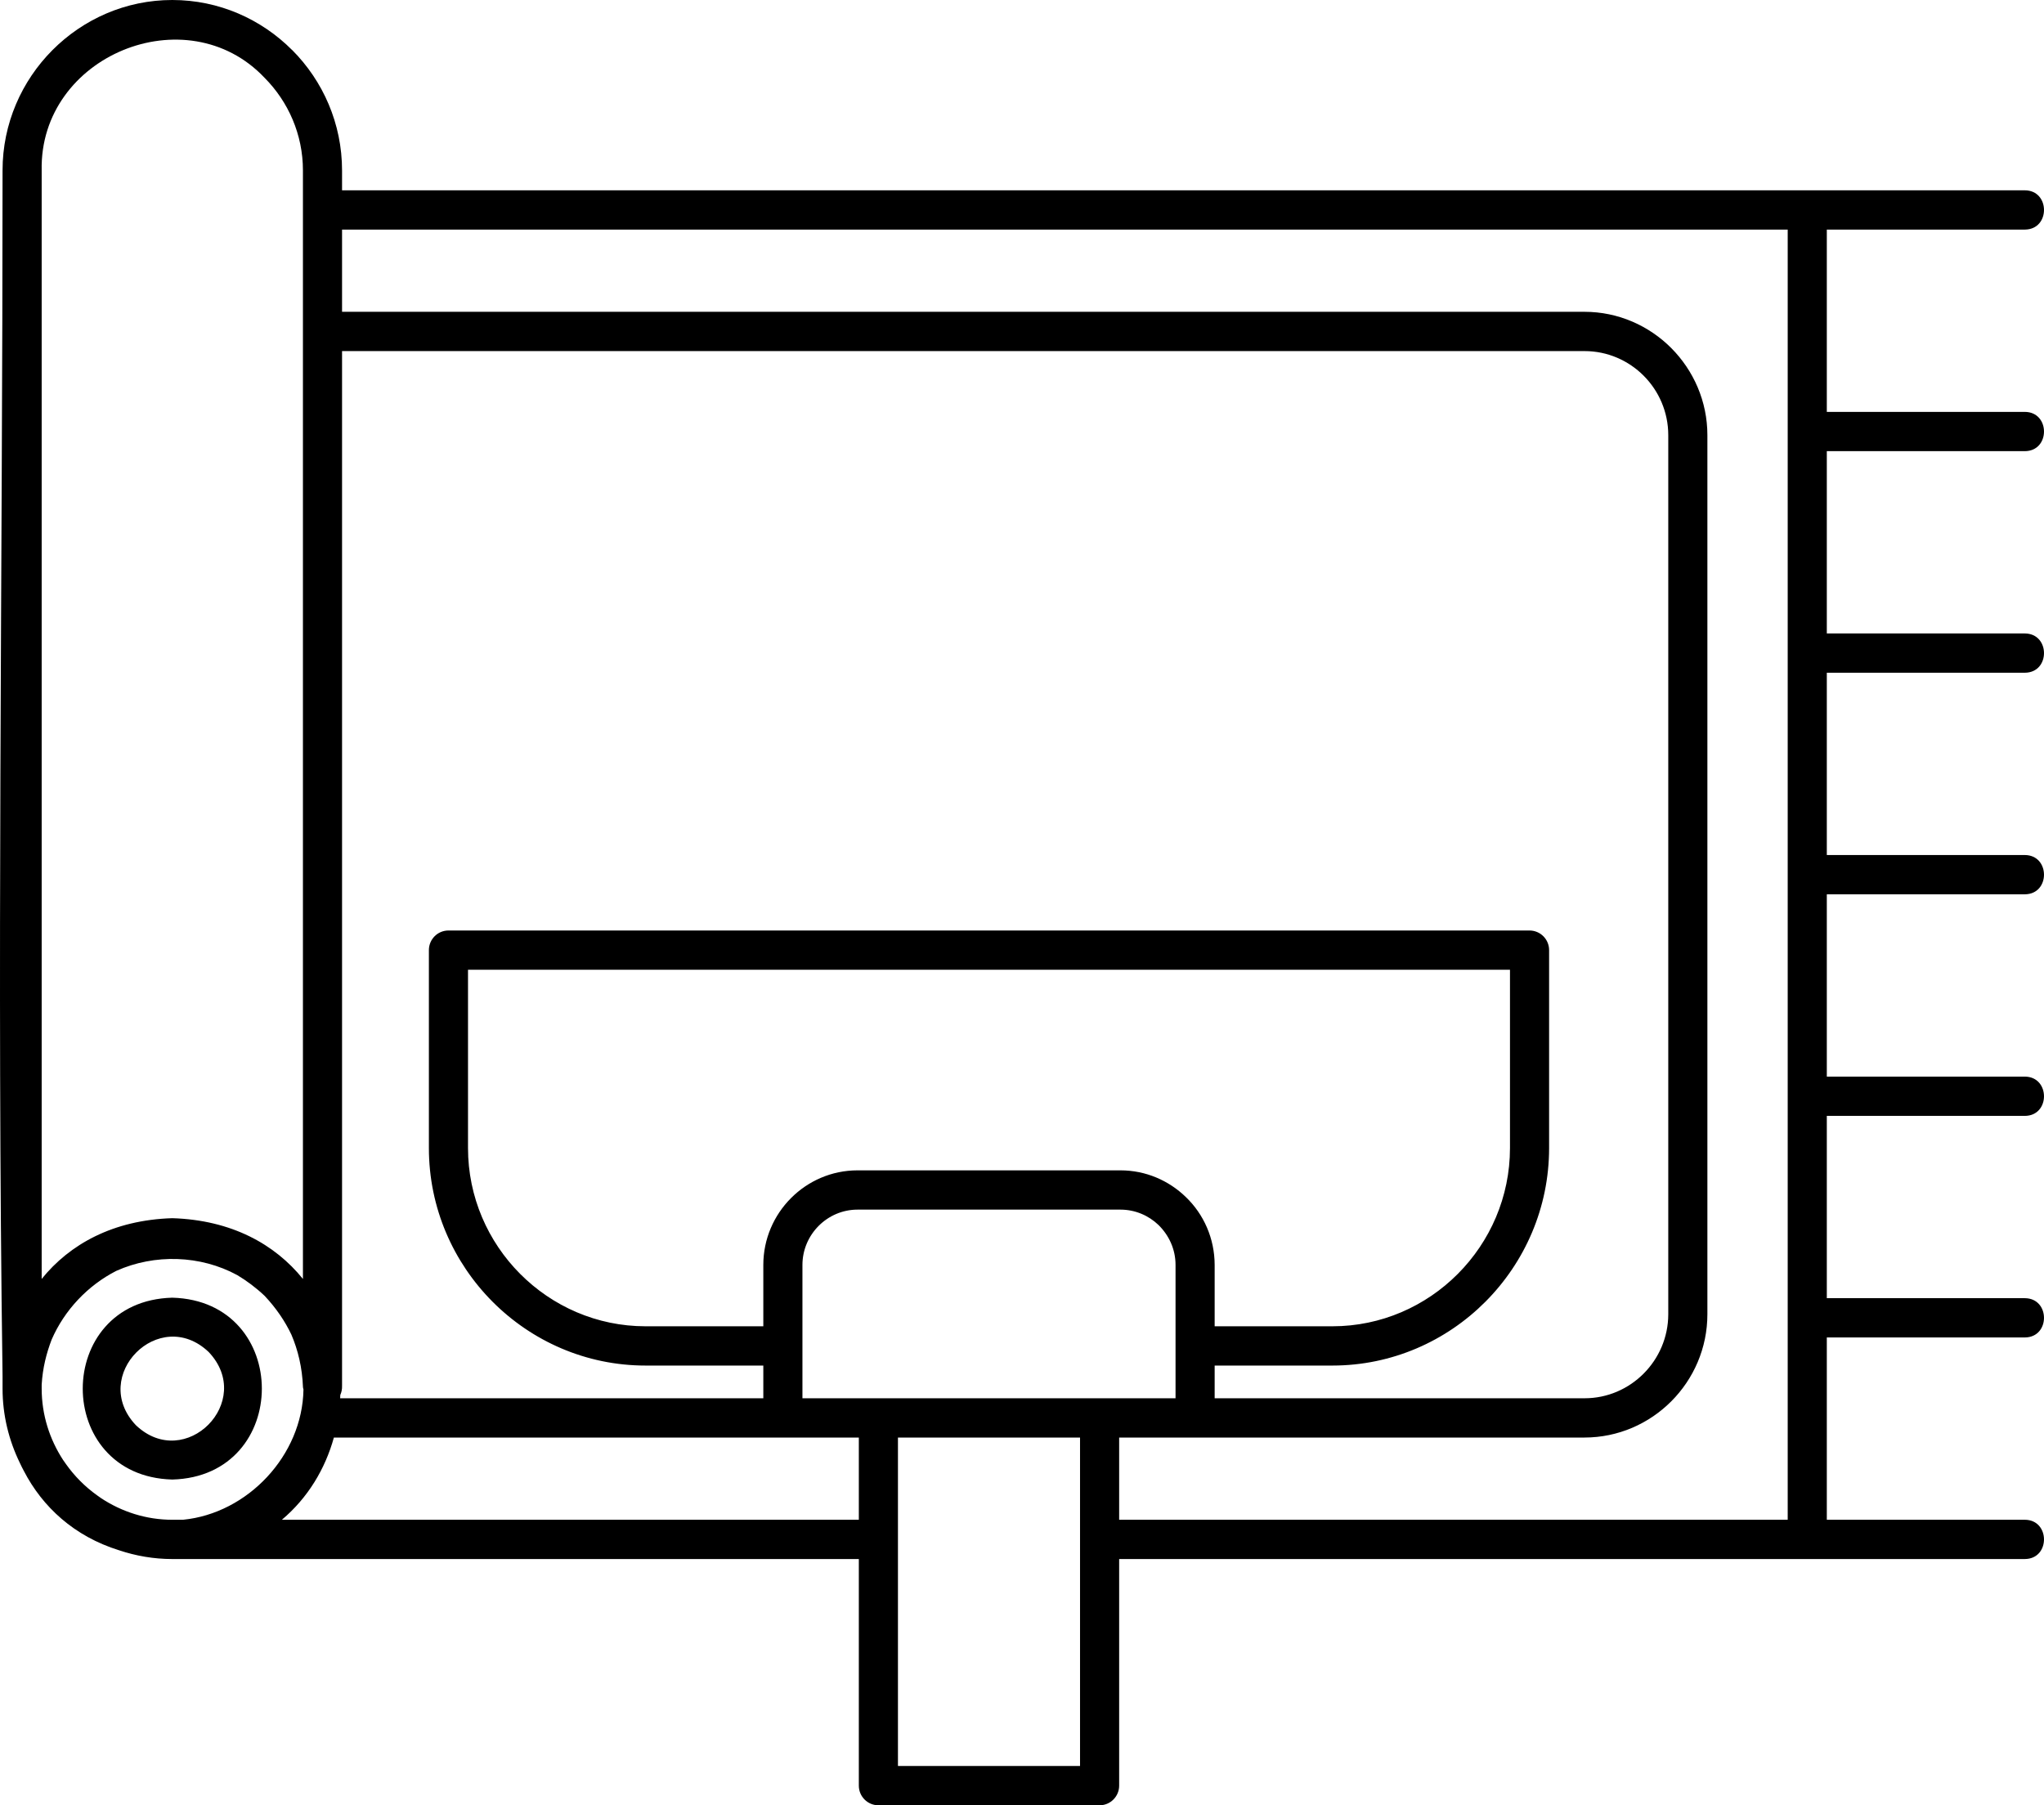 <svg width="180" height="159" viewBox="0 0 180 159" fill="none" xmlns="http://www.w3.org/2000/svg">
<path fill-rule="evenodd" clip-rule="evenodd" d="M178.311 39.736C180.568 39.726 180.558 36.286 178.311 36.277H160.874V20.221H178.311C180.568 20.211 180.558 16.771 178.311 16.762H159.152H30.122V15.01C30.122 10.881 28.44 7.127 25.732 4.408H25.725C23.016 1.688 19.281 8.30508e-07 15.173 8.30508e-07C6.966 -0.003 0.222 6.765 0.225 15.01C0.227 50.289 -0.282 85.955 0.225 121.193V122.302C0.225 124.649 0.783 126.864 1.748 128.847C1.805 128.973 1.867 129.096 1.928 129.221C1.985 129.33 2.039 129.44 2.098 129.548C3.734 132.714 6.527 135.31 10.485 136.541C11.961 137.035 13.534 137.312 15.172 137.313C15.171 137.313 15.172 137.313 15.172 137.313L75.631 137.313V157.27C75.631 158.225 76.402 159 77.353 159H96.834C97.784 159 98.556 158.225 98.556 157.27V137.313H159.152C159.153 137.313 159.154 137.312 159.155 137.312H178.311C180.568 137.302 180.557 133.862 178.311 133.853H160.874V117.797H178.311C180.568 117.786 180.557 114.347 178.311 114.338H160.874V98.282H178.311C180.568 98.272 180.557 94.832 178.311 94.823H160.874V78.766H178.311C180.568 78.756 180.557 75.316 178.311 75.307H160.874V59.251H178.311C180.568 59.242 180.558 55.801 178.311 55.792H160.874V39.736H178.311ZM96.834 123.153H77.353H70.665V111.409C70.665 108.735 72.852 106.538 75.516 106.538H98.67C99.965 106.538 101.147 107.054 102.019 107.89C102.939 108.793 103.523 110.028 103.521 111.409V123.153H96.834ZM104.421 105.423C102.927 103.974 100.897 103.079 98.67 103.079H75.516C73.233 103.079 71.157 104.017 69.656 105.525C68.154 107.033 67.22 109.117 67.22 111.409V116.813H56.849C52.551 116.813 48.643 115.046 45.808 112.2C42.974 109.354 41.214 105.429 41.214 101.114V85.413H132.973V101.114C132.973 105.429 131.213 109.354 128.378 112.2C125.544 115.046 121.635 116.813 117.338 116.813H106.966V111.409C106.961 109.067 105.999 106.934 104.421 105.423ZM106.966 120.272H117.338C127.835 120.271 136.417 111.655 136.418 101.114V83.683C136.418 82.729 135.646 81.954 134.695 81.954H39.491C38.54 81.954 37.769 82.729 37.769 83.683V101.114C37.769 106.384 39.915 111.174 43.372 114.646C46.83 118.117 51.6 120.272 56.849 120.272H67.22V123.153H29.955C29.96 123.058 29.963 122.963 29.966 122.867C30.07 122.63 30.135 122.36 30.122 122.041V30.922H139.537C143.602 30.923 146.91 34.246 146.912 38.327V115.748C146.911 119.818 143.593 123.157 139.537 123.153H106.966V120.272ZM16.11 133.854H15.173C12.87 133.854 10.727 133.149 8.922 131.965C8.793 131.878 8.664 131.784 8.535 131.691C7.486 130.939 6.57 130.019 5.821 128.965C5.73 128.838 5.637 128.71 5.552 128.582C4.372 126.769 3.67 124.616 3.67 122.302V121.959C3.755 120.471 4.093 119.177 4.547 117.989C5.673 115.391 7.728 113.215 10.242 111.932C13.613 110.421 17.648 110.539 20.897 112.308C21.715 112.798 22.523 113.394 23.307 114.135C24.343 115.239 25.111 116.389 25.663 117.554C26.239 118.904 26.615 120.438 26.682 122.195C26.685 122.265 26.716 122.311 26.724 122.377C26.634 128.182 21.814 133.297 16.11 133.854ZM23.298 6.851C25.382 8.948 26.677 11.836 26.677 15.01V112.645C24.216 109.591 20.391 107.454 15.173 107.292C9.957 107.453 6.131 109.59 3.67 112.644V45.928C3.67 28.751 3.67 15.01 3.67 15.011C3.457 4.902 16.444 -0.406 23.298 6.851ZM24.822 133.854C27.105 131.933 28.635 129.384 29.402 126.612H68.943H75.631V133.854H24.822ZM95.111 155.541H79.076V126.612H95.111V155.541ZM157.43 133.854H98.556V126.612H105.244H139.537C145.482 126.609 150.36 121.728 150.357 115.748V38.327C150.357 35.345 149.139 32.629 147.173 30.653C145.209 28.685 142.505 27.462 139.537 27.462H30.122V20.221H157.43V133.854ZM15.173 114.294C4.662 114.574 4.655 130.027 15.173 130.311C25.685 130.032 25.691 114.577 15.173 114.294ZM11.969 125.527C7.849 121.177 14.034 114.95 18.377 119.078C22.498 123.429 16.312 129.654 11.969 125.527Z" fill="black"/>
</svg>

